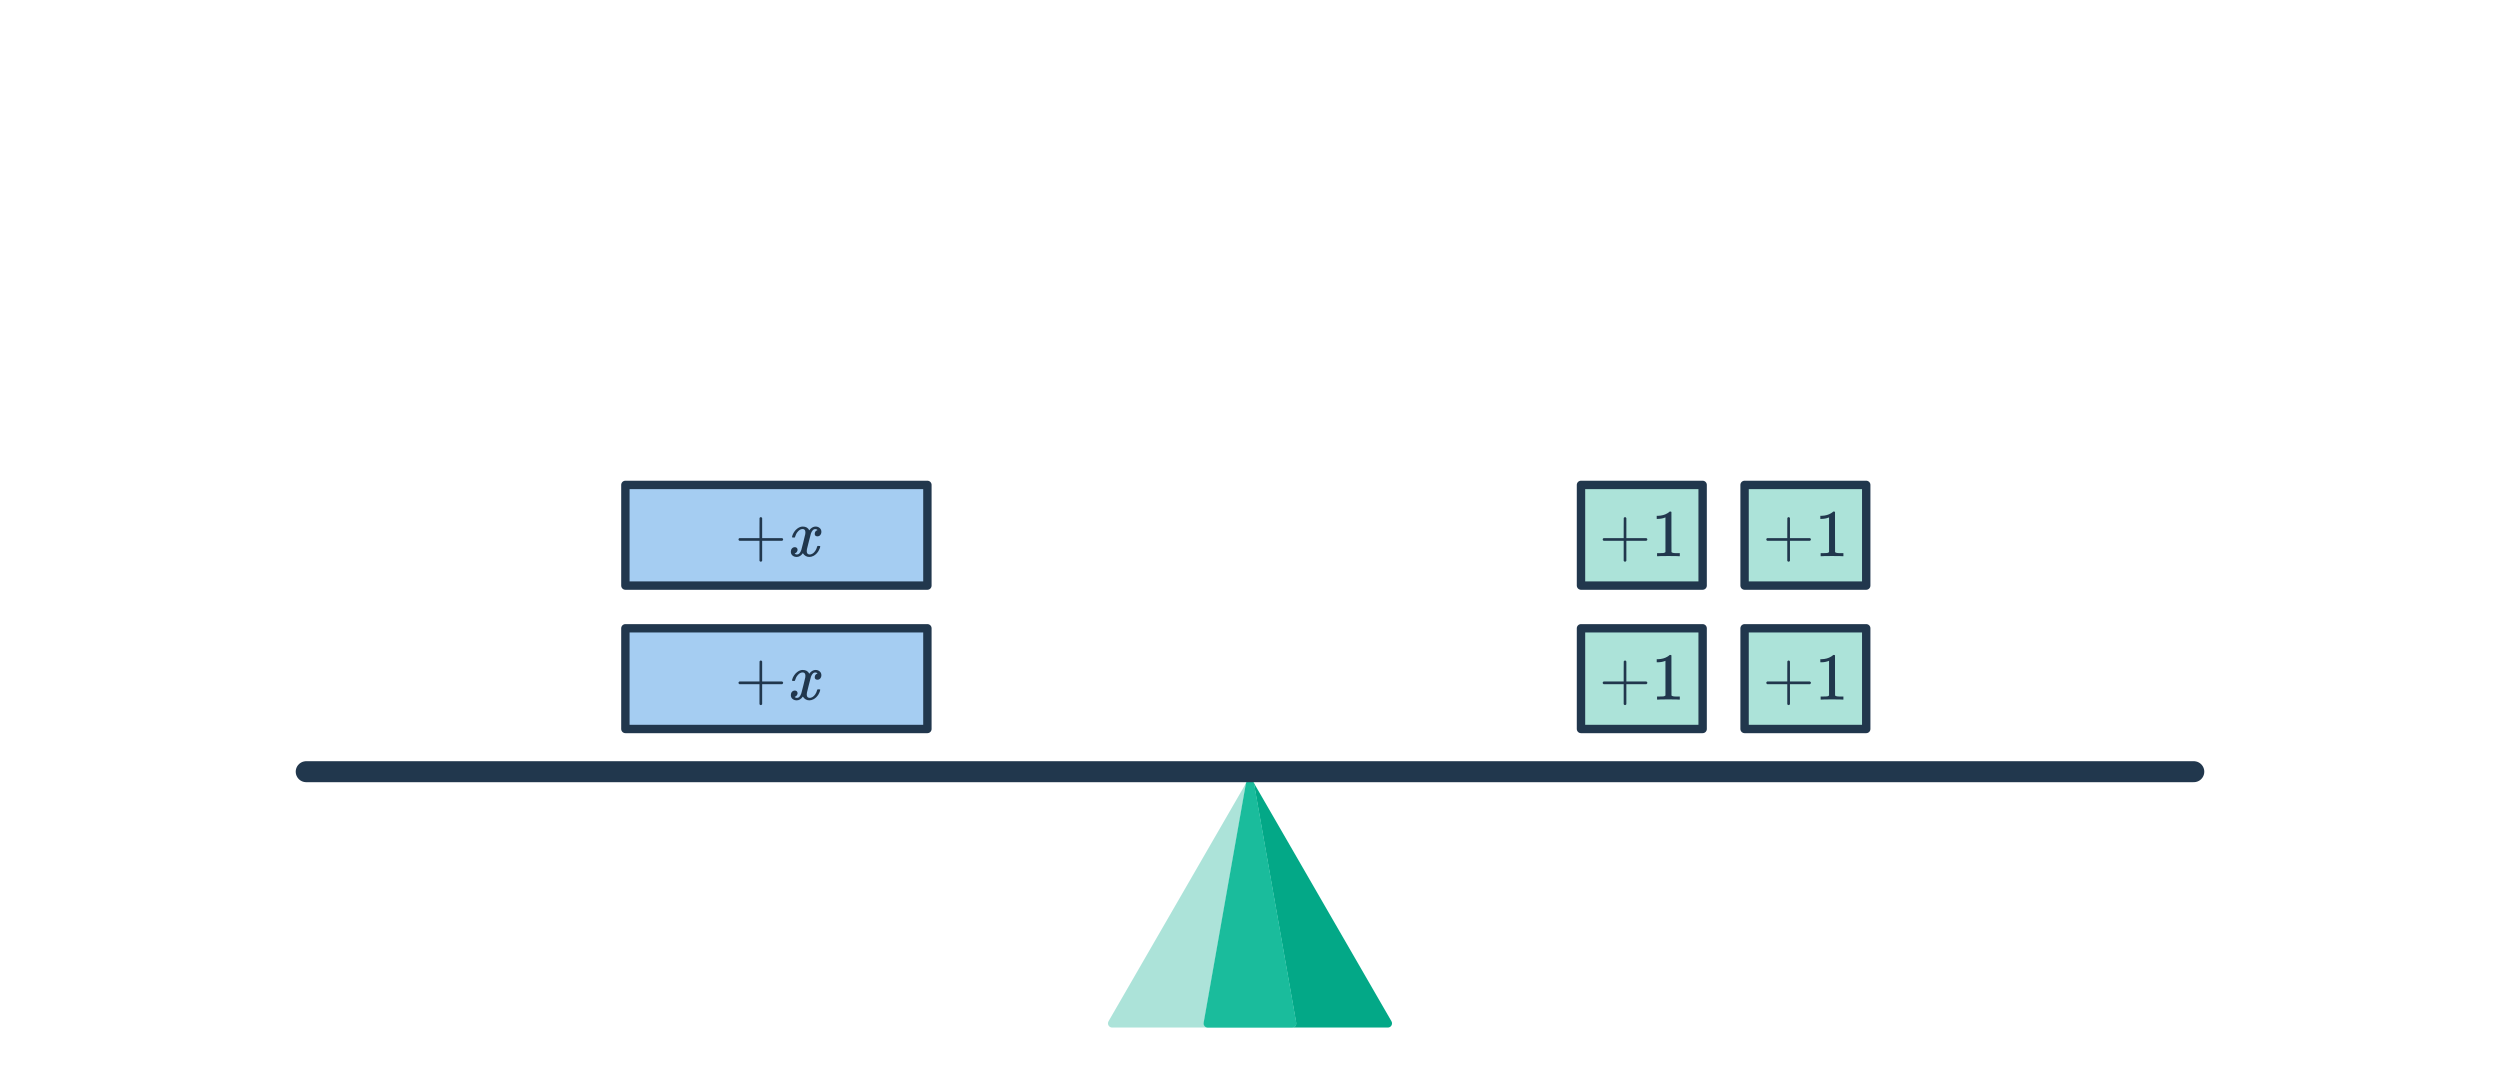 <svg width="596" height="260" viewBox="0 0 596 260" fill="none" xmlns="http://www.w3.org/2000/svg">
<path d="M298.816 186.471L331.725 243.471C332.11 244.137 331.629 244.971 330.859 244.971H308.411L308.166 244.989C308.117 244.996 308.067 245 308.016 245L308.166 244.989C308.252 244.976 308.334 244.952 308.411 244.919C308.822 244.742 309.085 244.299 309.001 243.826L298.935 186.826L298.816 186.471Z" fill="#03A887"/>
<path d="M297.184 186.471L264.275 243.471C263.89 244.137 264.371 244.971 265.141 244.971H287.742C287.246 244.848 286.905 244.356 286.999 243.826L297.065 186.826L297.184 186.471Z" fill="#ACE3D9"/>
<path d="M297.015 186.826C297.21 185.725 298.79 185.725 298.985 186.826L309.051 243.826C309.159 244.438 308.688 245 308.066 245H287.934C287.312 245 286.841 244.438 286.949 243.826L297.015 186.826Z" fill="#1ABC9C"/>
<path d="M73 183.971H523" stroke="#21374D" stroke-width="5" stroke-linecap="round"/>
<rect x="376.908" y="149.787" width="29" height="24" fill="#ACE3D9" stroke="#21374D" stroke-width="2" stroke-linejoin="round"/>
<path d="M382.301 163.107C382.152 163.032 382.077 162.925 382.077 162.787C382.077 162.648 382.152 162.541 382.301 162.467H387.085V160.067L387.101 157.667C387.208 157.528 387.309 157.459 387.405 157.459C387.544 157.459 387.651 157.539 387.725 157.699V162.467H392.493C392.653 162.552 392.733 162.659 392.733 162.787C392.733 162.915 392.653 163.021 392.493 163.107H387.725V167.875C387.651 168.024 387.544 168.099 387.405 168.099C387.267 168.099 387.16 168.024 387.085 167.875V163.107H382.301ZM400.291 166.787C400.109 166.755 399.261 166.739 397.747 166.739C396.253 166.739 395.416 166.755 395.235 166.787H395.043V166.051H395.459C396.077 166.051 396.477 166.035 396.659 166.003C396.744 165.992 396.872 165.928 397.043 165.811V157.539C397.021 157.539 396.979 157.555 396.915 157.587C396.424 157.779 395.875 157.88 395.267 157.891H394.963V157.155H395.267C396.163 157.123 396.909 156.92 397.507 156.547C397.699 156.44 397.864 156.317 398.003 156.179C398.024 156.147 398.088 156.131 398.195 156.131C398.301 156.131 398.392 156.163 398.467 156.227V161.011L398.483 165.811C398.643 165.971 398.989 166.051 399.523 166.051H400.051H400.467V166.787H400.291Z" fill="#21374D"/>
<rect x="415.908" y="149.787" width="29" height="24" fill="#ACE3D9" stroke="#21374D" stroke-width="2" stroke-linejoin="round"/>
<path d="M421.301 163.107C421.152 163.032 421.077 162.925 421.077 162.787C421.077 162.648 421.152 162.541 421.301 162.467H426.085V160.067L426.101 157.667C426.208 157.528 426.309 157.459 426.405 157.459C426.544 157.459 426.651 157.539 426.725 157.699V162.467H431.493C431.653 162.552 431.733 162.659 431.733 162.787C431.733 162.915 431.653 163.021 431.493 163.107H426.725V167.875C426.651 168.024 426.544 168.099 426.405 168.099C426.267 168.099 426.16 168.024 426.085 167.875V163.107H421.301ZM439.291 166.787C439.109 166.755 438.261 166.739 436.747 166.739C435.253 166.739 434.416 166.755 434.235 166.787H434.043V166.051H434.459C435.077 166.051 435.477 166.035 435.659 166.003C435.744 165.992 435.872 165.928 436.043 165.811V157.539C436.021 157.539 435.979 157.555 435.915 157.587C435.424 157.779 434.875 157.88 434.267 157.891H433.963V157.155H434.267C435.163 157.123 435.909 156.92 436.507 156.547C436.699 156.44 436.864 156.317 437.003 156.179C437.024 156.147 437.088 156.131 437.195 156.131C437.301 156.131 437.392 156.163 437.467 156.227V161.011L437.483 165.811C437.643 165.971 437.989 166.051 438.523 166.051H439.051H439.467V166.787H439.291Z" fill="#21374D"/>
<rect x="149.092" y="149.787" width="72" height="24" fill="#A5CDF2" stroke="#21374D" stroke-width="2" stroke-linejoin="round"/>
<path d="M176.275 163.107C176.125 163.032 176.051 162.925 176.051 162.787C176.051 162.648 176.125 162.541 176.275 162.467H181.059V160.067L181.075 157.667C181.181 157.528 181.283 157.459 181.379 157.459C181.517 157.459 181.624 157.539 181.699 157.699V162.467H186.467C186.627 162.552 186.707 162.659 186.707 162.787C186.707 162.915 186.627 163.021 186.467 163.107H181.699V167.875C181.624 168.024 181.517 168.099 181.379 168.099C181.24 168.099 181.133 168.024 181.059 167.875V163.107H176.275ZM192.936 166.963C192.306 166.963 191.794 166.664 191.4 166.067C190.984 166.664 190.498 166.963 189.944 166.963C189.549 166.963 189.213 166.851 188.936 166.627C188.669 166.392 188.536 166.088 188.536 165.715C188.536 165.405 188.621 165.149 188.792 164.947C188.973 164.733 189.213 164.627 189.512 164.627C189.693 164.627 189.842 164.685 189.96 164.803C190.077 164.909 190.136 165.059 190.136 165.251C190.136 165.325 190.13 165.384 190.12 165.427C190.034 165.725 189.864 165.939 189.608 166.067L189.448 166.131C189.544 166.291 189.736 166.371 190.024 166.371C190.45 166.371 190.786 166.013 191.032 165.299C191.064 165.203 191.224 164.579 191.512 163.427C191.8 162.275 191.954 161.635 191.976 161.507C191.997 161.411 192.008 161.272 192.008 161.091C192.008 160.568 191.784 160.307 191.336 160.307C190.92 160.307 190.53 160.525 190.168 160.963C189.89 161.283 189.682 161.683 189.544 162.163C189.522 162.259 189.501 162.312 189.48 162.323C189.458 162.333 189.357 162.339 189.176 162.339H188.904C188.818 162.253 188.802 162.136 188.856 161.987C188.952 161.645 189.112 161.309 189.336 160.979C189.56 160.648 189.8 160.392 190.056 160.211C190.493 159.88 190.93 159.715 191.368 159.715C192.114 159.715 192.637 160.013 192.936 160.611C193.01 160.504 193.106 160.387 193.224 160.259C193.608 159.896 194.013 159.715 194.44 159.715C194.824 159.715 195.149 159.832 195.416 160.067C195.682 160.291 195.816 160.589 195.816 160.963C195.816 161.272 195.725 161.533 195.544 161.747C195.373 161.949 195.144 162.051 194.856 162.051C194.685 162.051 194.536 162.003 194.408 161.907C194.29 161.8 194.232 161.661 194.232 161.491C194.232 161.043 194.424 160.744 194.808 160.595L194.904 160.547L194.776 160.435C194.669 160.36 194.525 160.323 194.344 160.323C194.226 160.323 194.13 160.339 194.056 160.371C193.768 160.52 193.528 160.84 193.336 161.331C193.304 161.427 193.144 162.04 192.856 163.171C192.568 164.291 192.408 164.936 192.376 165.107C192.344 165.267 192.328 165.427 192.328 165.587C192.328 166.109 192.562 166.371 193.032 166.371C193.138 166.371 193.234 166.36 193.32 166.339C193.864 166.179 194.296 165.752 194.616 165.059C194.754 164.707 194.824 164.504 194.824 164.451C194.824 164.44 194.856 164.403 194.92 164.339H195.192C195.405 164.339 195.517 164.355 195.528 164.387C195.538 164.397 195.544 164.429 195.544 164.483C195.544 164.568 195.496 164.733 195.4 164.979C195.304 165.213 195.208 165.411 195.112 165.571C194.781 166.093 194.386 166.472 193.928 166.707C193.597 166.877 193.266 166.963 192.936 166.963Z" fill="#21374D"/>
<rect x="376.908" y="115.603" width="29" height="24" fill="#ACE3D9" stroke="#21374D" stroke-width="2" stroke-linejoin="round"/>
<path d="M382.301 128.923C382.152 128.848 382.077 128.741 382.077 128.603C382.077 128.464 382.152 128.357 382.301 128.283H387.085V125.883L387.101 123.483C387.208 123.344 387.309 123.275 387.405 123.275C387.544 123.275 387.651 123.355 387.725 123.515V128.283H392.493C392.653 128.368 392.733 128.475 392.733 128.603C392.733 128.731 392.653 128.837 392.493 128.923H387.725V133.691C387.651 133.84 387.544 133.915 387.405 133.915C387.267 133.915 387.16 133.84 387.085 133.691V128.923H382.301ZM400.291 132.603C400.109 132.571 399.261 132.555 397.747 132.555C396.253 132.555 395.416 132.571 395.235 132.603H395.043V131.867H395.459C396.077 131.867 396.477 131.851 396.659 131.819C396.744 131.808 396.872 131.744 397.043 131.627V123.355C397.021 123.355 396.979 123.371 396.915 123.403C396.424 123.595 395.875 123.696 395.267 123.707H394.963V122.971H395.267C396.163 122.939 396.909 122.736 397.507 122.363C397.699 122.256 397.864 122.133 398.003 121.995C398.024 121.963 398.088 121.947 398.195 121.947C398.301 121.947 398.392 121.979 398.467 122.043V126.827L398.483 131.627C398.643 131.787 398.989 131.867 399.523 131.867H400.051H400.467V132.603H400.291Z" fill="#21374D"/>
<rect x="415.908" y="115.603" width="29" height="24" fill="#ACE3D9" stroke="#21374D" stroke-width="2" stroke-linejoin="round"/>
<path d="M421.301 128.923C421.152 128.848 421.077 128.741 421.077 128.603C421.077 128.464 421.152 128.357 421.301 128.283H426.085V125.883L426.101 123.483C426.208 123.344 426.309 123.275 426.405 123.275C426.544 123.275 426.651 123.355 426.725 123.515V128.283H431.493C431.653 128.368 431.733 128.475 431.733 128.603C431.733 128.731 431.653 128.837 431.493 128.923H426.725V133.691C426.651 133.84 426.544 133.915 426.405 133.915C426.267 133.915 426.16 133.84 426.085 133.691V128.923H421.301ZM439.291 132.603C439.109 132.571 438.261 132.555 436.747 132.555C435.253 132.555 434.416 132.571 434.235 132.603H434.043V131.867H434.459C435.077 131.867 435.477 131.851 435.659 131.819C435.744 131.808 435.872 131.744 436.043 131.627V123.355C436.021 123.355 435.979 123.371 435.915 123.403C435.424 123.595 434.875 123.696 434.267 123.707H433.963V122.971H434.267C435.163 122.939 435.909 122.736 436.507 122.363C436.699 122.256 436.864 122.133 437.003 121.995C437.024 121.963 437.088 121.947 437.195 121.947C437.301 121.947 437.392 121.979 437.467 122.043V126.827L437.483 131.627C437.643 131.787 437.989 131.867 438.523 131.867H439.051H439.467V132.603H439.291Z" fill="#21374D"/>
<rect x="149.092" y="115.603" width="72" height="24" fill="#A5CDF2" stroke="#21374D" stroke-width="2" stroke-linejoin="round"/>
<path d="M176.275 128.923C176.125 128.848 176.051 128.741 176.051 128.603C176.051 128.464 176.125 128.357 176.275 128.283H181.059V125.883L181.075 123.483C181.181 123.344 181.283 123.275 181.379 123.275C181.517 123.275 181.624 123.355 181.699 123.515V128.283H186.467C186.627 128.368 186.707 128.475 186.707 128.603C186.707 128.731 186.627 128.837 186.467 128.923H181.699V133.691C181.624 133.84 181.517 133.915 181.379 133.915C181.24 133.915 181.133 133.84 181.059 133.691V128.923H176.275ZM192.936 132.779C192.306 132.779 191.794 132.48 191.4 131.883C190.984 132.48 190.498 132.779 189.944 132.779C189.549 132.779 189.213 132.667 188.936 132.443C188.669 132.208 188.536 131.904 188.536 131.531C188.536 131.221 188.621 130.965 188.792 130.763C188.973 130.549 189.213 130.443 189.512 130.443C189.693 130.443 189.842 130.501 189.96 130.619C190.077 130.725 190.136 130.875 190.136 131.067C190.136 131.141 190.13 131.2 190.12 131.243C190.034 131.541 189.864 131.755 189.608 131.883L189.448 131.947C189.544 132.107 189.736 132.187 190.024 132.187C190.45 132.187 190.786 131.829 191.032 131.115C191.064 131.019 191.224 130.395 191.512 129.243C191.8 128.091 191.954 127.451 191.976 127.323C191.997 127.227 192.008 127.088 192.008 126.907C192.008 126.384 191.784 126.123 191.336 126.123C190.92 126.123 190.53 126.341 190.168 126.779C189.89 127.099 189.682 127.499 189.544 127.979C189.522 128.075 189.501 128.128 189.48 128.139C189.458 128.149 189.357 128.155 189.176 128.155H188.904C188.818 128.069 188.802 127.952 188.856 127.803C188.952 127.461 189.112 127.125 189.336 126.795C189.56 126.464 189.8 126.208 190.056 126.027C190.493 125.696 190.93 125.531 191.368 125.531C192.114 125.531 192.637 125.829 192.936 126.427C193.01 126.32 193.106 126.203 193.224 126.075C193.608 125.712 194.013 125.531 194.44 125.531C194.824 125.531 195.149 125.648 195.416 125.883C195.682 126.107 195.816 126.405 195.816 126.779C195.816 127.088 195.725 127.349 195.544 127.563C195.373 127.765 195.144 127.867 194.856 127.867C194.685 127.867 194.536 127.819 194.408 127.723C194.29 127.616 194.232 127.477 194.232 127.307C194.232 126.859 194.424 126.56 194.808 126.411L194.904 126.363L194.776 126.251C194.669 126.176 194.525 126.139 194.344 126.139C194.226 126.139 194.13 126.155 194.056 126.187C193.768 126.336 193.528 126.656 193.336 127.147C193.304 127.243 193.144 127.856 192.856 128.987C192.568 130.107 192.408 130.752 192.376 130.923C192.344 131.083 192.328 131.243 192.328 131.403C192.328 131.925 192.562 132.187 193.032 132.187C193.138 132.187 193.234 132.176 193.32 132.155C193.864 131.995 194.296 131.568 194.616 130.875C194.754 130.523 194.824 130.32 194.824 130.267C194.824 130.256 194.856 130.219 194.92 130.155H195.192C195.405 130.155 195.517 130.171 195.528 130.203C195.538 130.213 195.544 130.245 195.544 130.299C195.544 130.384 195.496 130.549 195.4 130.795C195.304 131.029 195.208 131.227 195.112 131.387C194.781 131.909 194.386 132.288 193.928 132.523C193.597 132.693 193.266 132.779 192.936 132.779Z" fill="#21374D"/>
</svg>
